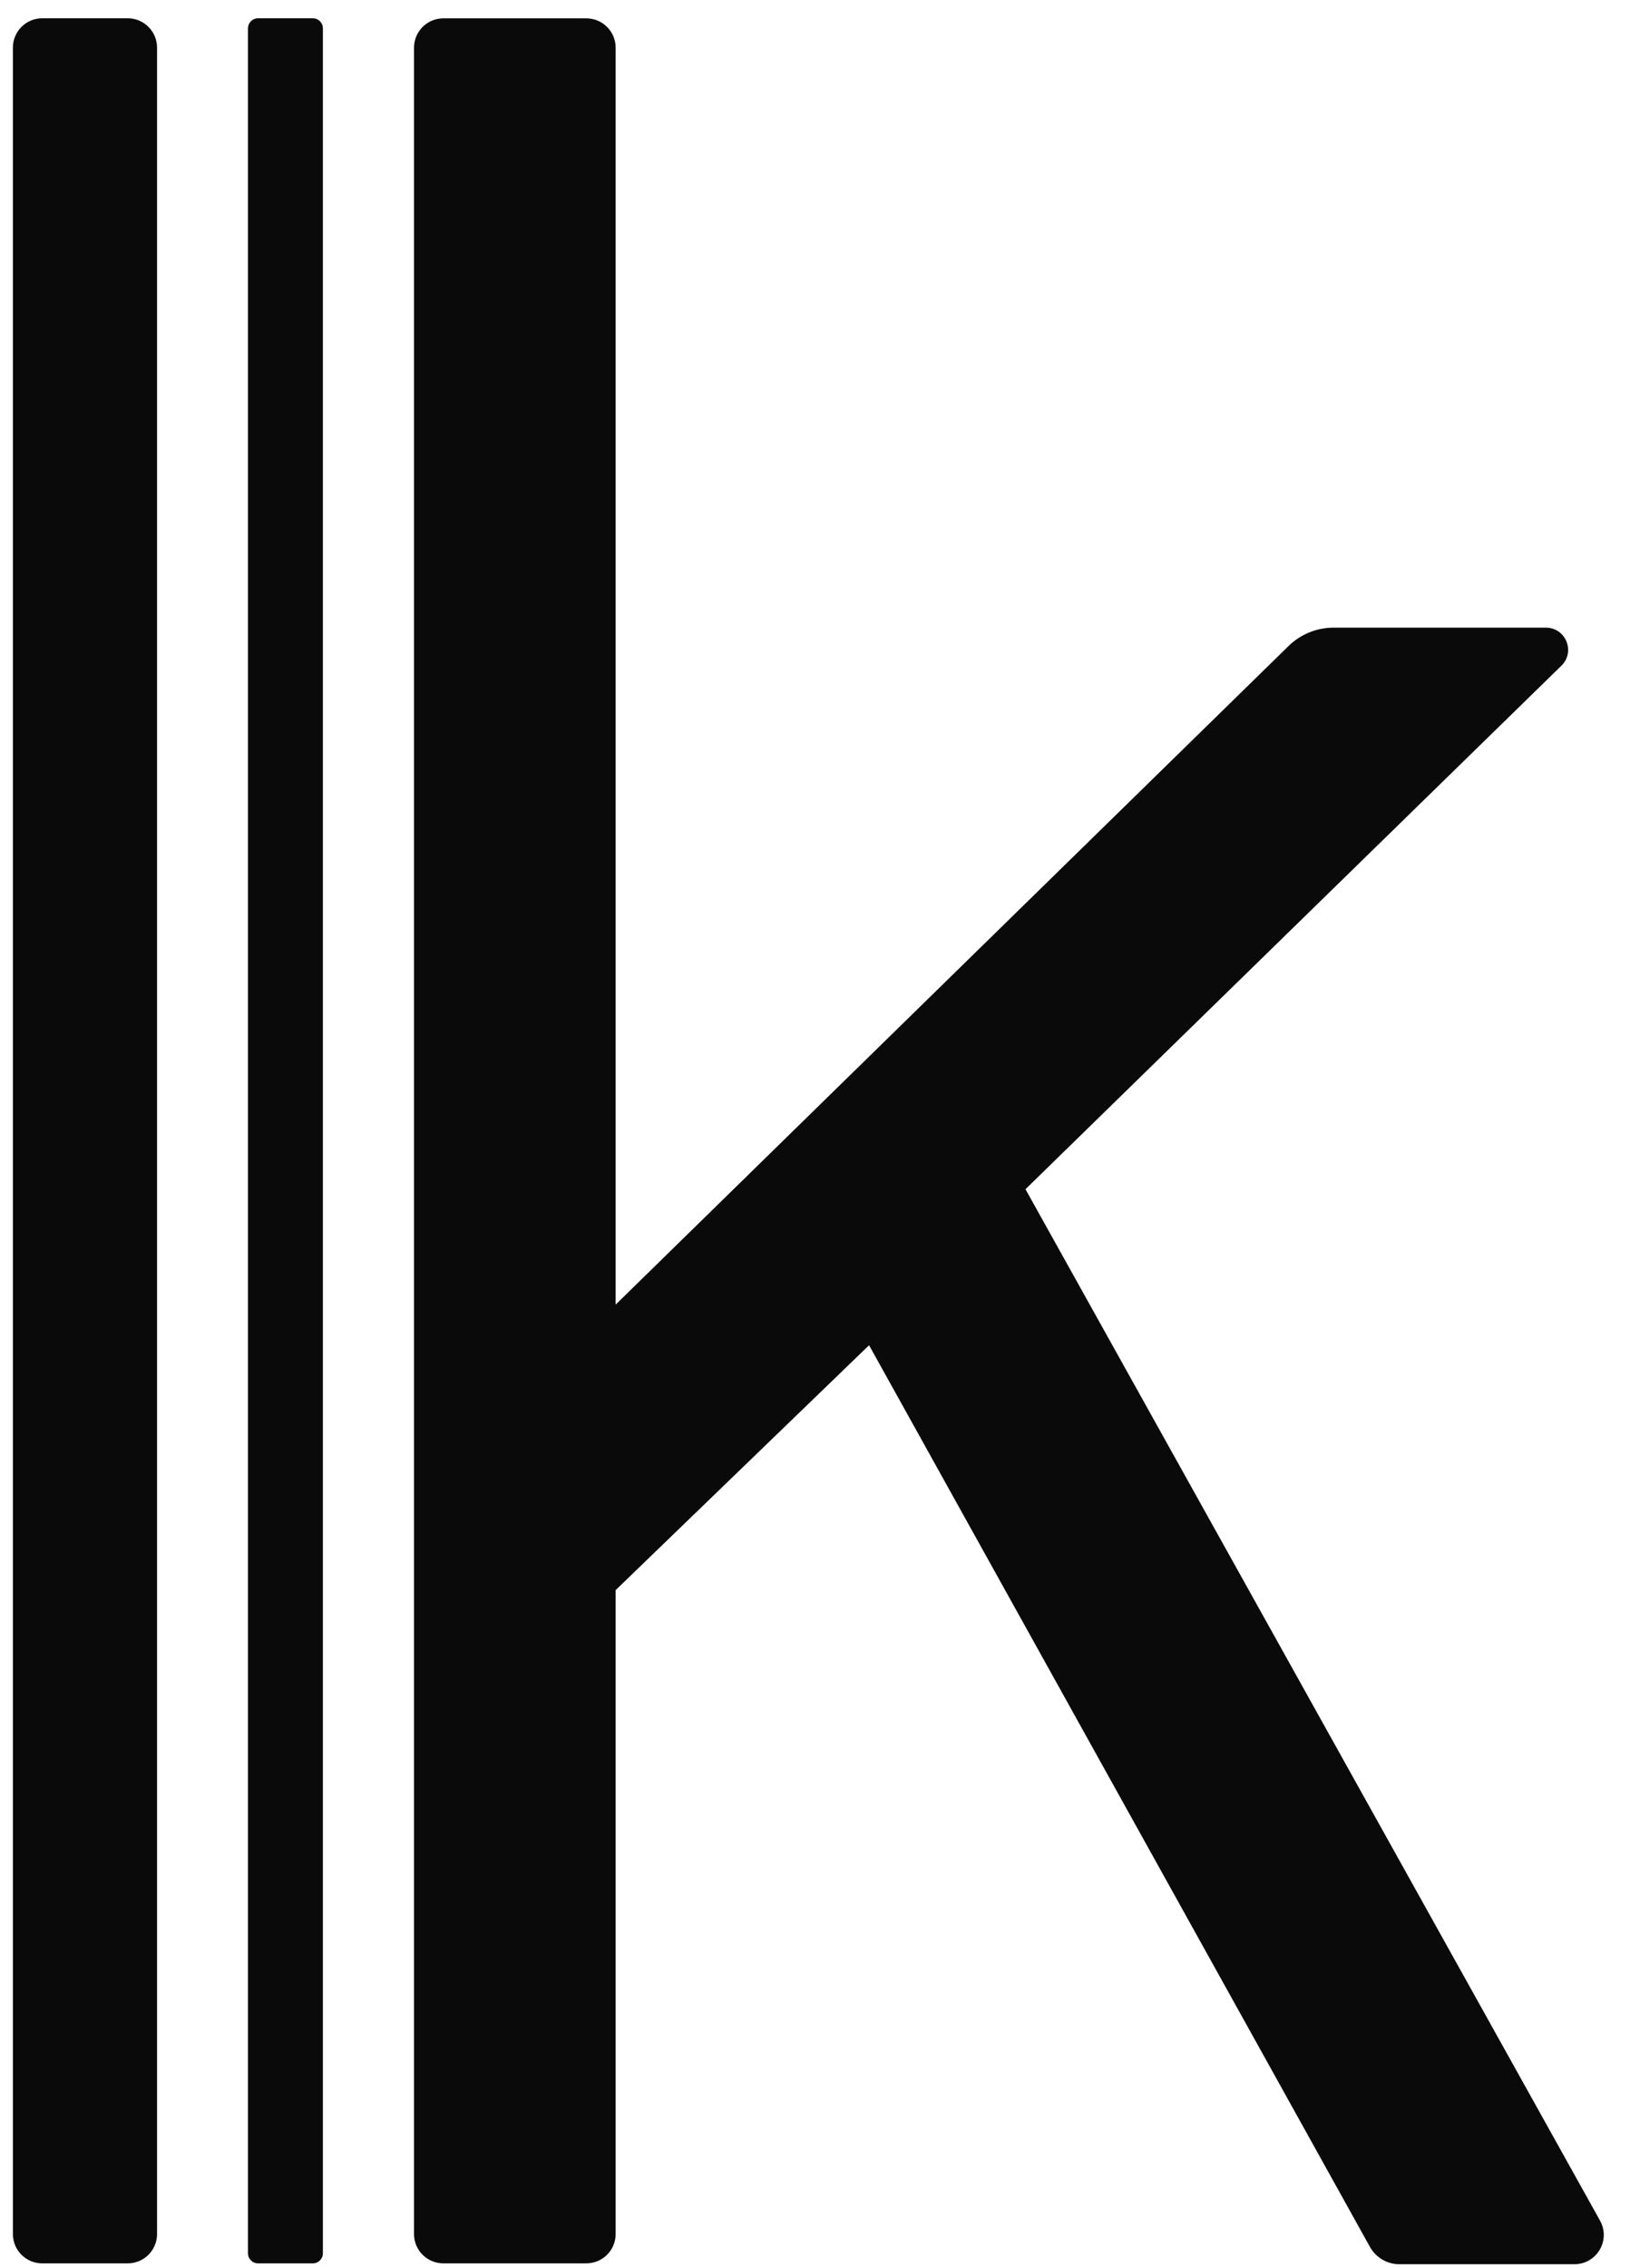 <svg width="23" height="32" viewBox="0 0 23 32" fill="none" xmlns="http://www.w3.org/2000/svg">
<g id="P&#195;&#161;gina-7">
<g id="SAIYAN-WORKOUT---Propuesta-Esta&#204;&#129;ndares-de-Marca">
<g id="Grupo">
<g id="Grupo-2">
<path id="Fill-327" fill-rule="evenodd" clip-rule="evenodd" d="M0.595 31.932H1.802C2.031 31.932 2.216 31.747 2.216 31.519V0.672C2.216 0.444 2.031 0.258 1.802 0.258H0.595C0.367 0.258 0.182 0.444 0.182 0.672V31.519C0.182 31.747 0.367 31.932 0.595 31.932Z" fill="#0A0A0B"/>
<path id="Fill-329" fill-rule="evenodd" clip-rule="evenodd" d="M3.641 31.932H4.414C4.493 31.932 4.556 31.869 4.556 31.79V0.4C4.556 0.322 4.493 0.258 4.414 0.258H3.641C3.562 0.258 3.499 0.322 3.499 0.4V31.79C3.499 31.869 3.562 31.932 3.641 31.932Z" fill="#0A0A0B"/>
<path id="Fill-331" fill-rule="evenodd" clip-rule="evenodd" d="M19.744 31.944H22.216C22.532 31.944 22.731 31.605 22.577 31.329L14.47 16.778L22.032 9.392C22.233 9.196 22.094 8.855 21.813 8.855H18.819C18.58 8.855 18.351 8.948 18.18 9.116L8.687 18.406V0.672C8.687 0.444 8.502 0.259 8.273 0.259H6.256C6.027 0.259 5.842 0.444 5.842 0.672V31.519C5.842 31.747 6.027 31.932 6.256 31.932H8.273C8.502 31.932 8.687 31.747 8.687 31.519V22.434L12.263 18.979L19.331 31.701C19.415 31.851 19.573 31.944 19.744 31.944Z" fill="#0A0A0B"/>
</g>
</g>
</g>
</g>
</svg>
